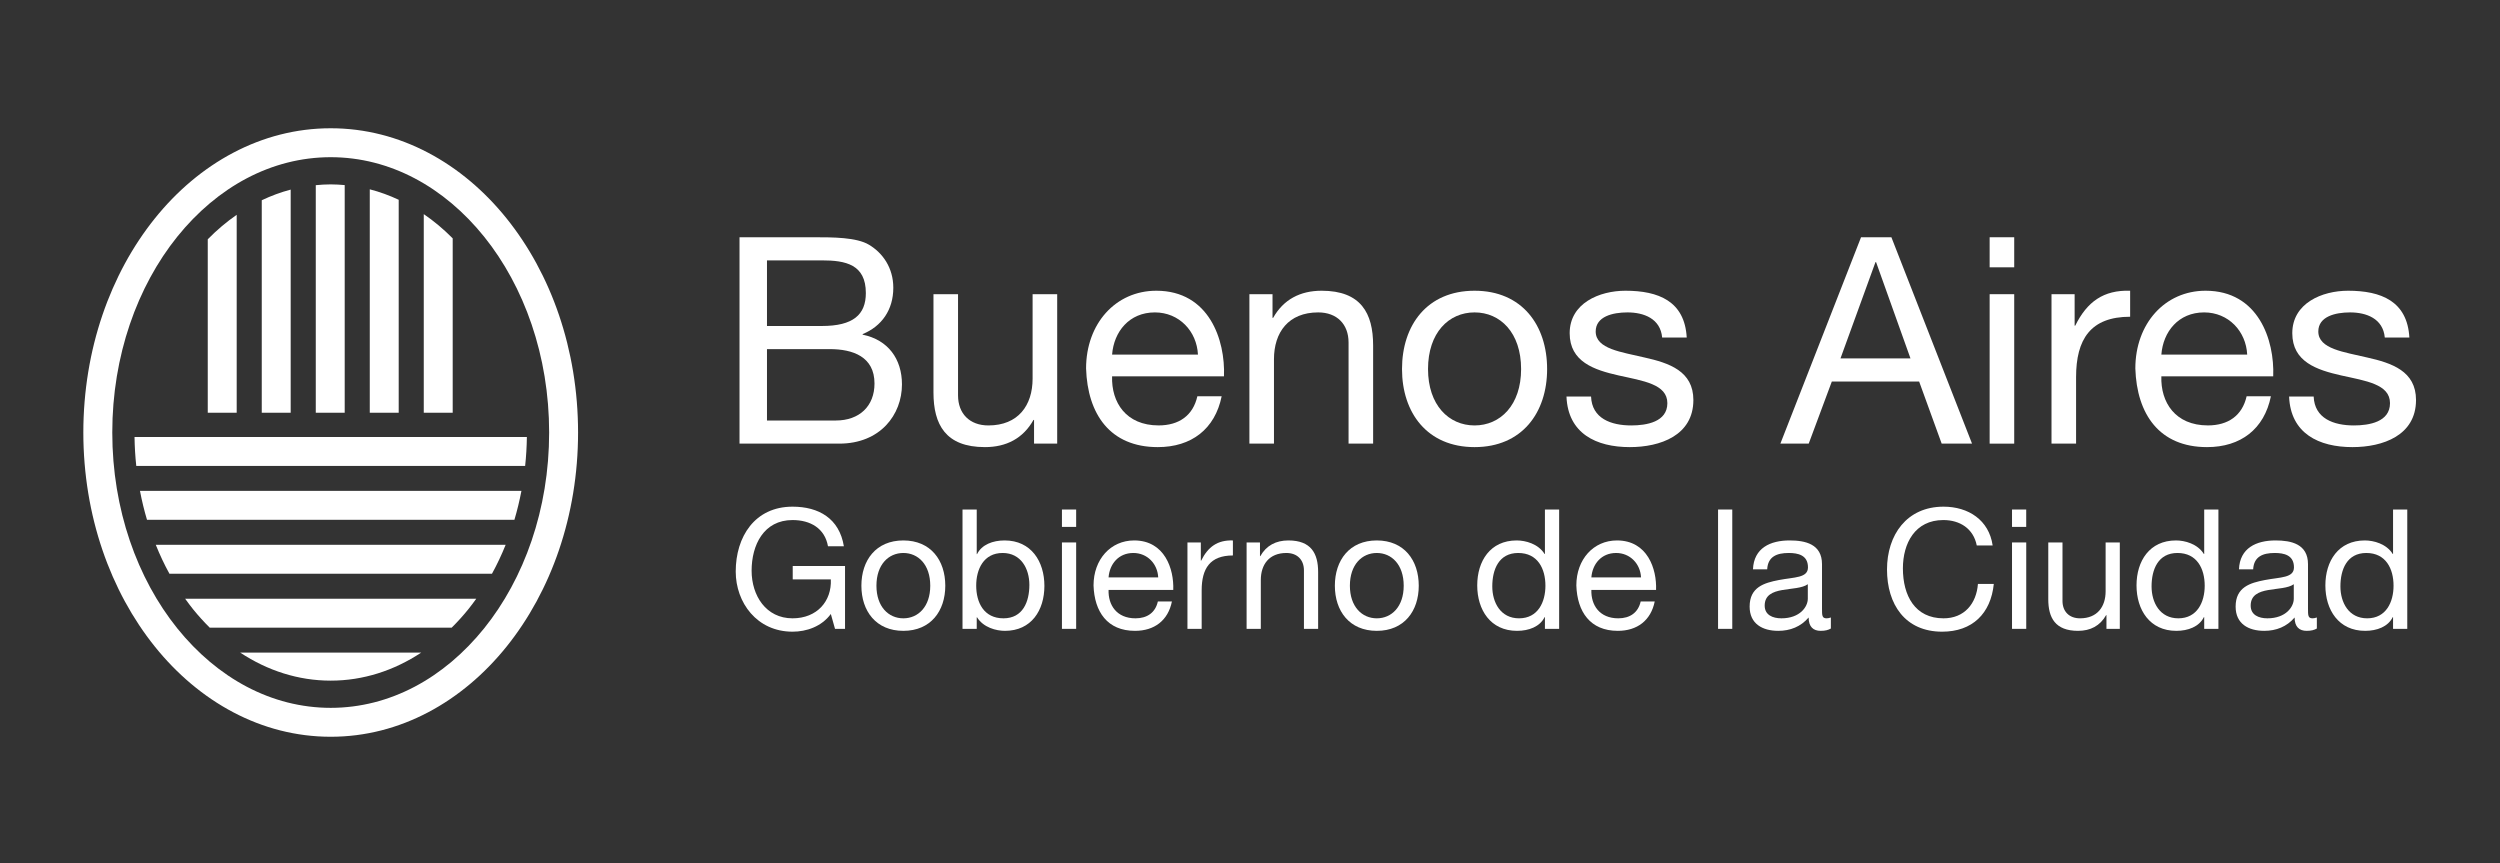 <svg width="1080" height="373" viewBox="0 0 1080 373" fill="none" xmlns="http://www.w3.org/2000/svg">
<rect x="0" y="0" width="1080" height="373" fill="#333333" stroke="none"/>
<path d="M331.336 181.66H361.058C371.291 181.66 377.784 175.421 377.784 165.677C377.784 154.067 368.42 150.816 358.431 150.816H331.336V181.66ZM331.336 140.827H355.063C368.547 140.827 374.044 135.964 374.044 126.591C374.044 114.229 365.295 112.482 355.063 112.482H331.336V140.827ZM319.472 102.493H351.811C359.681 102.493 370.041 102.493 375.411 105.735C381.279 109.24 385.908 115.606 385.908 124.345C385.908 133.836 380.908 140.954 372.667 144.322V144.576C383.652 146.822 389.647 155.063 389.647 166.057C389.647 179.161 380.283 191.649 362.552 191.649H319.472" fill="white"/>
<path d="M456.707 191.649H446.709V181.416H446.465C441.973 189.403 434.728 193.153 425.491 193.153C408.502 193.153 403.258 183.408 403.258 169.553V127.089H413.872V170.803C413.872 178.663 418.871 183.789 426.985 183.789C439.845 183.789 446.084 175.167 446.084 163.558V127.089H456.707" fill="white"/>
<path d="M517.518 153.188C517.011 143.073 509.395 134.959 498.908 134.959C487.796 134.959 481.176 143.326 480.424 153.188H517.518ZM527.761 171.174C524.88 185.41 514.648 193.153 500.158 193.153C479.555 193.153 469.811 178.917 469.186 159.183C469.186 139.831 481.928 125.595 499.533 125.595C522.381 125.595 529.382 146.949 528.757 162.562H480.424C480.053 173.8 486.419 183.779 500.529 183.779C509.277 183.779 515.39 179.542 517.264 171.174" fill="white"/>
<path d="M539.741 127.089H549.73V137.331H549.984C554.475 129.344 561.72 125.595 570.957 125.595C587.937 125.595 593.19 135.33 593.19 149.195V191.649H582.577V147.945C582.577 140.075 577.577 134.959 569.463 134.959C556.594 134.959 550.355 143.58 550.355 155.19V191.649H539.741" fill="white"/>
<path d="M637.012 183.789C648.123 183.789 657.116 175.04 657.116 159.437C657.116 143.697 648.123 134.959 637.012 134.959C625.9 134.959 616.907 143.697 616.907 159.437C616.907 175.04 625.9 183.789 637.012 183.789ZM637.012 125.595C657.487 125.595 668.355 140.456 668.355 159.437C668.355 178.292 657.487 193.153 637.012 193.153C616.536 193.153 605.669 178.292 605.669 159.437C605.669 140.456 616.536 125.595 637.012 125.595Z" fill="white"/>
<path d="M687.336 171.301C687.707 180.791 695.958 183.789 704.697 183.789C711.317 183.789 720.3 182.285 720.3 174.171C720.3 165.93 709.813 164.554 699.2 162.181C688.713 159.808 678.099 156.313 678.099 143.951C678.099 130.965 690.959 125.595 702.197 125.595C716.433 125.595 727.799 130.086 728.668 145.826H718.054C717.312 137.585 710.067 134.959 703.076 134.959C696.7 134.959 689.338 136.706 689.338 143.199C689.338 150.816 700.576 152.065 710.438 154.438C721.052 156.811 731.538 160.306 731.538 172.795C731.538 188.154 717.175 193.153 704.072 193.153C689.582 193.153 677.347 187.285 676.722 171.301" fill="white"/>
<path d="M795.093 154.819H825.323L810.462 113.233H810.208L795.093 154.819ZM803.969 102.493H817.082L851.92 191.649H838.807L829.062 164.808H791.353L781.365 191.649H769.12" fill="white"/>
<path d="M859.527 127.089H870.14V191.649H859.527V127.089ZM870.14 115.479H859.527V102.493H870.14V115.479Z" fill="white"/>
<path d="M886.251 127.089H896.24V140.7H896.494C901.61 130.34 908.728 125.224 920.22 125.595V136.833C903.114 136.833 896.865 146.568 896.865 162.933V191.649H886.251" fill="white"/>
<path d="M970.789 153.188C970.291 143.073 962.675 134.959 952.188 134.959C941.067 134.959 934.457 143.326 933.705 153.188H970.789ZM981.031 171.174C978.161 185.41 967.928 193.153 953.438 193.153C932.836 193.153 923.091 178.917 922.466 159.183C922.466 139.831 935.208 125.595 952.813 125.595C975.661 125.595 982.652 146.949 982.027 162.562H933.705C933.334 173.8 939.7 183.779 953.809 183.779C962.548 183.779 968.67 179.542 970.545 171.174" fill="white"/>
<path d="M999.505 171.301C999.886 180.791 1008.13 183.789 1016.87 183.789C1023.49 183.789 1032.48 182.285 1032.48 174.171C1032.48 165.93 1021.98 164.554 1011.37 162.181C1000.88 159.808 990.268 156.313 990.268 143.951C990.268 130.965 1003.13 125.595 1014.37 125.595C1028.61 125.595 1039.97 130.086 1040.85 145.826H1030.23C1029.48 137.585 1022.24 134.959 1015.24 134.959C1008.88 134.959 1001.51 136.706 1001.51 143.199C1001.51 150.816 1012.75 152.065 1022.61 154.438C1033.22 156.811 1043.72 160.306 1043.72 172.795C1043.72 188.154 1029.35 193.153 1016.24 193.153C1001.76 193.153 989.516 187.285 988.892 171.301" fill="white"/>
<path d="M358.919 265.241C354.945 270.651 348.452 272.887 342.379 272.887C327 272.887 317.832 260.33 317.832 246.895C317.832 231.877 326.063 218.881 342.379 218.881C353.647 218.881 362.601 223.939 364.553 235.998H357.689C356.322 228.196 350.034 224.662 342.379 224.662C329.891 224.662 324.696 235.49 324.696 246.543C324.696 257.293 330.906 267.116 342.379 267.116C352.993 267.116 359.349 259.676 358.919 250.292H342.457V244.512H365.051V271.666H360.726" fill="white"/>
<path d="M390.243 267.116C396.677 267.116 401.872 262.058 401.872 253.036C401.872 243.936 396.677 238.888 390.243 238.888C383.818 238.888 378.623 243.936 378.623 253.036C378.623 262.058 383.818 267.116 390.243 267.116ZM390.243 233.469C402.087 233.469 408.365 242.061 408.365 253.036C408.365 263.933 402.087 272.525 390.243 272.525C378.409 272.525 372.121 263.933 372.121 253.036C372.121 242.061 378.409 233.469 390.243 233.469Z" fill="white"/>
<path d="M433.137 238.888C424.905 238.888 421.722 245.957 421.722 252.968C421.722 260.33 425.042 267.116 433.498 267.116C441.866 267.116 444.688 259.969 444.688 252.675C444.688 245.674 441.075 238.888 433.137 238.888ZM415.805 220.112H421.947V239.386H422.084C424.105 235.275 428.87 233.469 433.996 233.469C445.479 233.469 451.181 242.569 451.181 253.105C451.181 263.65 445.547 272.525 434.142 272.525C430.315 272.525 424.827 271.09 422.084 266.677H421.947V271.666H415.805" fill="white"/>
<path d="M458.758 234.338H464.899V271.666H458.758V234.338ZM464.899 227.62H458.758V220.112H464.899V227.62Z" fill="white"/>
<path d="M500.343 249.423C500.06 243.575 495.656 238.888 489.593 238.888C483.158 238.888 479.341 243.721 478.901 249.423H500.343ZM506.27 259.822C504.61 268.053 498.693 272.525 490.306 272.525C478.393 272.525 472.769 264.294 472.408 252.89C472.408 241.7 479.77 233.469 489.954 233.469C503.155 233.469 507.207 245.811 506.846 254.843H478.901C478.686 261.336 482.367 267.116 490.53 267.116C495.578 267.116 499.123 264.656 500.197 259.822" fill="white"/>
<path d="M512.978 234.338H518.758V242.208H518.895C521.863 236.213 525.974 233.254 532.614 233.469V239.962C522.723 239.962 519.12 245.596 519.12 255.057V271.666H512.978" fill="white"/>
<path d="M538.531 234.338H544.311V240.255H544.458C547.055 235.637 551.244 233.469 556.585 233.469C566.407 233.469 569.434 239.103 569.434 247.109V271.666H563.302V246.397C563.302 241.847 560.412 238.888 555.716 238.888C548.285 238.888 544.672 243.868 544.672 250.576V271.666H538.531" fill="white"/>
<path d="M594.782 267.116C601.207 267.116 606.401 262.058 606.401 253.036C606.401 243.936 601.207 238.888 594.782 238.888C588.357 238.888 583.153 243.936 583.153 253.036C583.153 262.058 588.357 267.116 594.782 267.116ZM594.782 233.469C606.616 233.469 612.904 242.061 612.904 253.036C612.904 263.933 606.616 272.525 594.782 272.525C582.938 272.525 576.66 263.933 576.66 253.036C576.66 242.061 582.938 233.469 594.782 233.469Z" fill="white"/>
<path d="M656.218 267.116C664.449 267.116 667.622 260.037 667.622 253.036C667.622 245.674 664.302 238.888 655.857 238.888C647.479 238.888 644.667 246.026 644.667 253.319C644.667 260.33 648.28 267.116 656.218 267.116ZM673.549 271.666H667.407V266.608H667.261C665.24 270.729 660.475 272.525 655.349 272.525C643.866 272.525 638.164 263.435 638.164 252.89C638.164 242.354 643.798 233.469 655.202 233.469C659.03 233.469 664.517 234.914 667.261 239.318H667.407V220.112H673.549" fill="white"/>
<path d="M708.925 249.423C708.632 243.575 704.228 238.888 698.164 238.888C691.74 238.888 687.912 243.721 687.473 249.423H708.925ZM714.842 259.822C713.182 268.053 707.255 272.525 698.887 272.525C686.975 272.525 681.341 264.294 680.98 252.89C680.98 241.7 688.342 233.469 698.526 233.469C711.737 233.469 715.779 245.811 715.418 254.843H687.473C687.258 261.336 690.939 267.116 699.102 267.116C704.15 267.116 707.694 264.656 708.778 259.822" fill="white"/>
<path d="M742.201 271.666H748.342V220.112H742.201V271.666Z" fill="white"/>
<path d="M780.974 252.382C778.592 254.12 773.964 254.188 769.853 254.911C765.81 255.633 762.344 257.079 762.344 261.629C762.344 265.671 765.81 267.116 769.56 267.116C777.645 267.116 780.974 262.058 780.974 258.67V252.382ZM790.934 271.52C789.85 272.164 788.483 272.525 786.53 272.525C783.357 272.525 781.335 270.797 781.335 266.755C777.938 270.729 773.387 272.525 768.193 272.525C761.407 272.525 755.841 269.499 755.841 262.058C755.841 253.612 762.129 251.806 768.476 250.576C775.262 249.277 781.042 249.716 781.042 245.088C781.042 239.747 776.639 238.888 772.743 238.888C767.539 238.888 763.711 240.47 763.428 245.957H757.286C757.648 236.72 764.795 233.469 773.104 233.469C779.812 233.469 787.106 234.982 787.106 243.721V262.927C787.106 265.817 787.106 267.116 789.059 267.116C789.567 267.116 790.143 267.038 790.934 266.755" fill="white"/>
<path d="M853.961 235.637C852.516 228.343 846.667 224.662 839.52 224.662C827.246 224.662 822.052 234.768 822.052 245.528C822.052 257.293 827.246 267.116 839.598 267.116C848.62 267.116 853.815 260.76 854.469 252.245H861.323C860.025 265.095 852.018 272.887 839.012 272.887C822.989 272.887 815.188 261.053 815.188 246.026C815.188 231.086 823.712 218.881 839.598 218.881C850.348 218.881 859.234 224.662 860.825 235.637" fill="white"/>
<path d="M869.193 234.338H875.335V271.666H869.193V234.338ZM875.325 227.62H869.193V220.112H875.325V227.62Z" fill="white"/>
<path d="M915.758 271.666H909.988V265.739H909.841C907.244 270.358 903.055 272.525 897.714 272.525C887.891 272.525 884.855 266.901 884.855 258.885V234.338H890.996V259.607C890.996 264.158 893.887 267.116 898.573 267.116C906.014 267.116 909.626 262.136 909.626 255.419V234.338H915.758" fill="white"/>
<path d="M941.028 267.116C949.259 267.116 952.432 260.037 952.432 253.036C952.432 245.674 949.113 238.888 940.667 238.888C932.289 238.888 929.477 246.026 929.477 253.319C929.477 260.33 933.09 267.116 941.028 267.116ZM958.359 271.666H952.218V266.608H952.071C950.05 270.729 945.285 272.525 940.159 272.525C928.676 272.525 922.974 263.435 922.974 252.89C922.974 242.354 928.608 233.469 940.022 233.469C943.84 233.469 949.327 234.914 952.071 239.318H952.218V220.112H958.359" fill="white"/>
<path d="M990.913 252.382C988.53 254.12 983.912 254.188 979.801 254.911C975.759 255.633 972.293 257.079 972.293 261.629C972.293 265.671 975.759 267.116 979.508 267.116C987.593 267.116 990.913 262.058 990.913 258.67V252.382ZM1000.88 271.52C999.798 272.164 998.421 272.525 996.478 272.525C993.295 272.525 991.274 270.797 991.274 266.755C987.886 270.729 983.336 272.525 978.141 272.525C971.345 272.525 965.79 269.499 965.79 262.058C965.79 253.612 972.068 251.806 978.424 250.576C985.211 249.277 990.991 249.716 990.991 245.088C990.991 239.747 986.587 238.888 982.691 238.888C977.487 238.888 973.66 240.47 973.367 245.957H967.235C967.596 236.72 974.743 233.469 983.043 233.469C989.761 233.469 997.054 234.982 997.054 243.721V262.927C997.054 265.817 997.054 267.116 998.997 267.116C999.505 267.116 1000.08 267.038 1000.88 266.755" fill="white"/>
<path d="M1022.61 267.116C1030.84 267.116 1034.01 260.037 1034.01 253.036C1034.01 245.674 1030.69 238.888 1022.25 238.888C1013.87 238.888 1011.06 246.026 1011.06 253.319C1011.06 260.33 1014.67 267.116 1022.61 267.116ZM1039.94 271.666H1033.8V266.608H1033.66C1031.64 270.729 1026.86 272.525 1021.74 272.525C1010.27 272.525 1004.56 263.435 1004.56 252.89C1004.56 242.354 1010.19 233.469 1021.6 233.469C1025.43 233.469 1030.92 234.914 1033.66 239.318H1033.8V220.112H1039.94" fill="white"/>
<path d="M48.508 186.845C48.498 220.063 59.346 250.019 76.59 271.451C93.882 292.913 117.247 305.782 142.868 305.792C168.48 305.782 191.855 292.913 209.138 271.451C226.381 250.019 237.239 220.063 237.229 186.845C237.239 153.637 226.381 123.681 209.138 102.239C191.855 80.777 168.48 67.918 142.868 67.908C117.247 67.918 93.882 80.777 76.59 102.239C59.346 123.681 48.498 153.637 48.508 186.845ZM142.868 318.28C112.922 318.29 85.983 303.126 66.855 279.282C47.688 255.409 36.02 222.777 36 186.845C36.02 150.923 47.688 118.281 66.855 94.408C85.983 70.564 112.922 55.4 142.868 55.41C172.815 55.4 199.745 70.564 218.882 94.408C238.049 118.281 249.717 150.923 249.727 186.845C249.717 222.777 238.049 255.409 218.882 279.282C199.745 303.126 172.825 318.29 142.878 318.28" fill="white"/>
<path d="M102.25 92.797C97.846 95.853 93.667 99.378 89.752 103.372V178.311H102.25V92.797ZM125.576 81.91C121.29 83.033 117.12 84.585 113.078 86.509V178.311H125.576V81.91ZM83.415 263.201C85.69 266.023 88.101 268.659 90.591 271.139H195.136C197.635 268.659 200.037 266.023 202.312 263.201C203.494 261.726 204.636 260.203 205.749 258.641H79.978C81.1 260.203 82.233 261.726 83.415 263.201ZM148.912 79.957C146.911 79.781 144.899 79.654 142.868 79.654C140.691 79.654 138.543 79.791 136.414 79.996V178.311H148.912V79.957ZM142.868 294.036C156.89 294.036 170.179 289.701 181.945 281.938H103.783C115.558 289.701 128.837 294.036 142.868 294.036ZM63.506 224.564H222.222C223.432 220.512 224.438 216.333 225.258 212.066H60.469C61.289 216.333 62.295 220.512 63.506 224.564ZM172.239 86.304C168.197 84.41 164.027 82.886 159.741 81.783V178.311H172.239V86.304ZM73.192 247.851H212.536C214.723 243.877 216.685 239.708 218.443 235.353H67.294C69.042 239.708 71.004 243.877 73.192 247.851ZM195.565 102.971C191.65 99.017 187.471 95.511 183.067 92.504V178.311H195.565V102.971ZM58.116 188.778C58.174 193.006 58.428 197.176 58.868 201.277H226.86C227.299 197.176 227.553 193.006 227.611 188.778" fill="white"/>
</svg>
